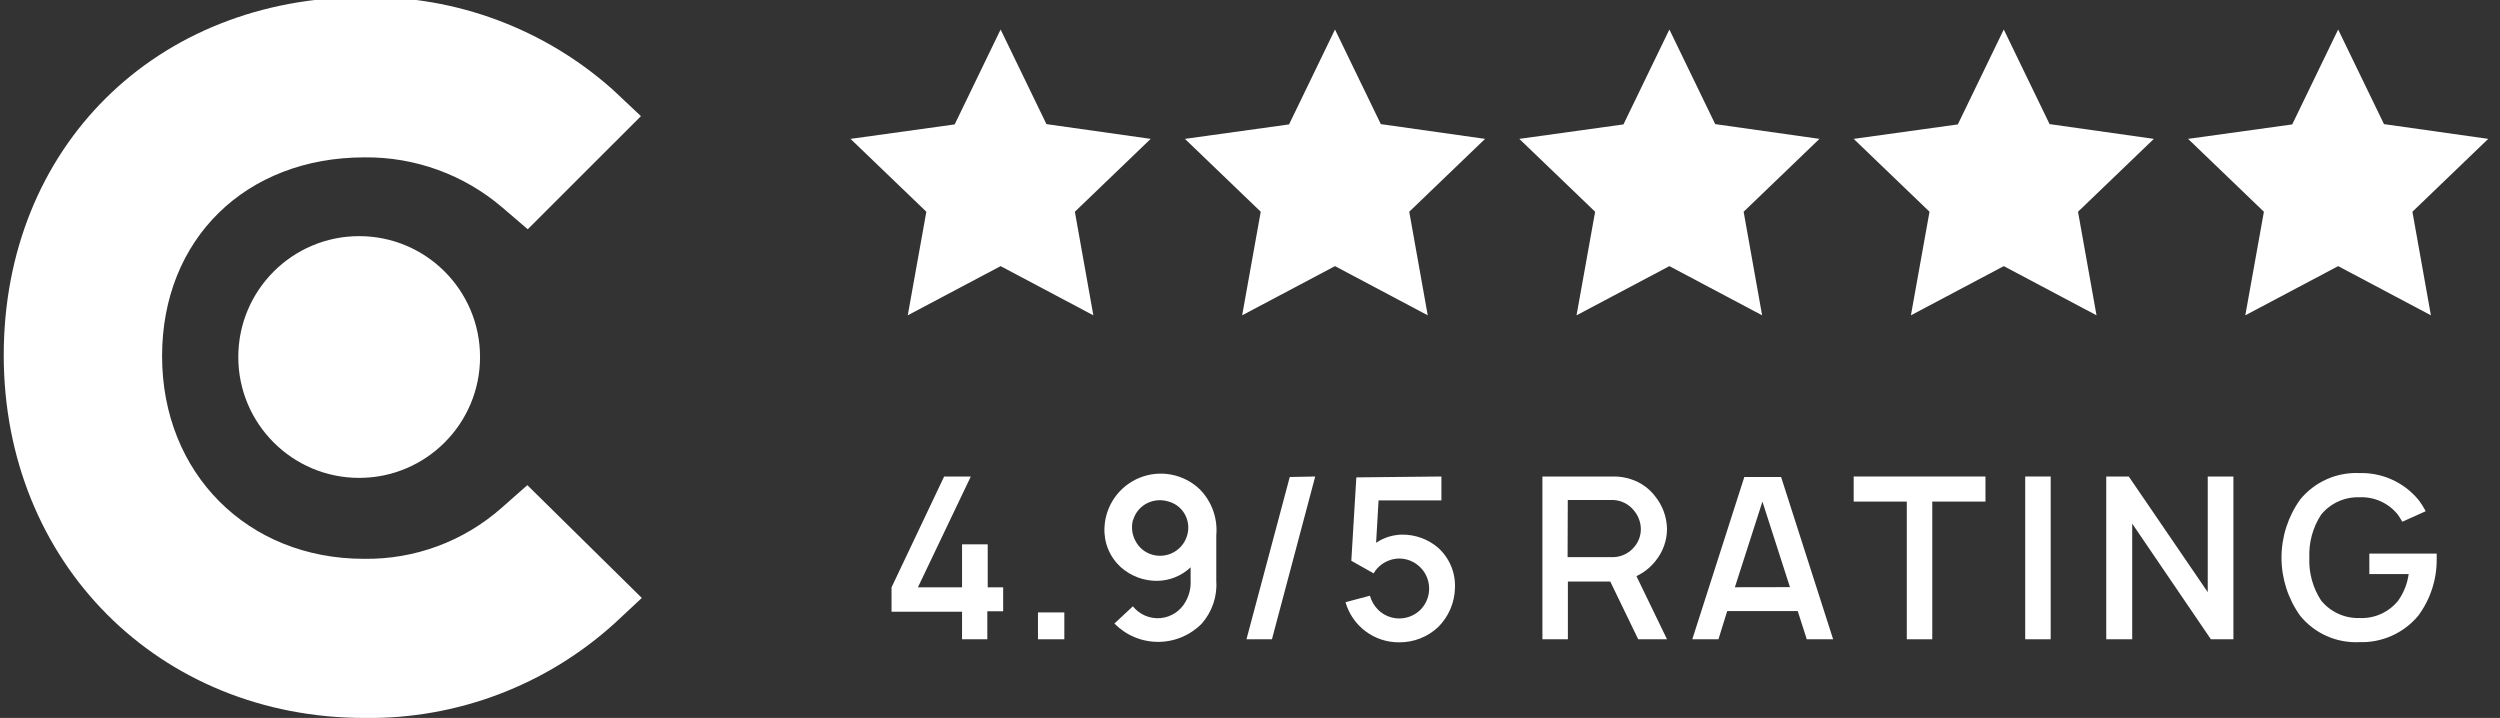 <svg width="195" height="56" viewBox="0 0 195 56" fill="none" xmlns="http://www.w3.org/2000/svg">
<rect x="0" y="0" width="195" height="56" fill="#333333" stroke="none"/>
<g clip-path="url(#clip0_1326_3060)">
<path d="M39.123 39.614C36.164 42.231 32.334 43.648 28.384 43.588C19.308 43.588 12.642 36.922 12.642 27.778C12.642 18.634 19.178 12.274 28.437 12.274C32.372 12.234 36.187 13.621 39.177 16.179L41.164 17.882L49.993 9.06L47.8 6.996C42.478 2.248 35.568 -0.33 28.437 -0.23C12.128 -0.23 0.292 11.507 0.292 27.709C0.292 43.91 12.412 56 28.437 56C35.637 56.096 42.605 53.459 47.938 48.62L50.062 46.641L41.133 37.842L39.123 39.614Z" fill="white"/>
<path d="M28.015 37.275C33.222 37.275 37.443 33.053 37.443 27.847C37.443 22.64 33.222 18.419 28.015 18.419C22.808 18.419 18.587 22.64 18.587 27.847C18.587 33.053 22.808 37.275 28.015 37.275Z" fill="white"/>
<path d="M78.047 2.301L81.622 9.681L89.753 10.832L83.839 16.516L85.281 24.594L78.047 20.758L70.805 24.594L72.255 16.516L66.341 10.832L74.465 9.704L78.047 2.301Z" fill="white"/>
<path d="M104.129 2.301L107.704 9.681L115.836 10.832L109.921 16.516L111.363 24.594L104.129 20.758L96.888 24.594L98.338 16.516L92.423 10.832L100.547 9.704L104.129 2.301Z" fill="white"/>
<path d="M130.212 2.301L133.786 9.681L141.918 10.832L136.003 16.516L137.445 24.594L130.212 20.758L122.97 24.594L124.42 16.516L118.505 10.832L126.629 9.704L130.212 2.301Z" fill="white"/>
<path d="M156.294 2.301L159.868 9.681L168 10.832L162.085 16.516L163.528 24.594L156.294 20.758L149.052 24.594L150.502 16.516L144.587 10.832L152.711 9.704L156.294 2.301Z" fill="white"/>
<path d="M182.376 2.301L185.951 9.681L194.082 10.832L188.168 16.516L189.61 24.594L182.376 20.758L175.134 24.594L176.584 16.516L170.67 10.832L178.793 9.704L182.376 2.301Z" fill="white"/>
<path d="M78.247 45.813V47.677H77.011V49.863H75.04V47.715H69.54V45.813L73.644 37.167H75.723L71.596 45.813H75.04V42.46H77.042V45.813H78.247Z" fill="white"/>
<path d="M83.018 47.769V49.863H80.962V47.769H83.018Z" fill="white"/>
<path d="M88.365 47.293C88.621 47.612 88.951 47.863 89.327 48.023C89.703 48.183 90.113 48.248 90.52 48.212C90.927 48.175 91.318 48.039 91.66 47.814C92.001 47.59 92.282 47.284 92.477 46.925C92.764 46.422 92.9 45.846 92.868 45.268V44.248C92.156 44.926 91.212 45.304 90.229 45.306C89.19 45.307 88.188 44.925 87.414 44.232C86.991 43.845 86.658 43.369 86.439 42.839C86.221 42.309 86.121 41.737 86.148 41.164C86.182 40.317 86.459 39.498 86.948 38.805C87.436 38.113 88.114 37.576 88.9 37.26C89.687 36.944 90.548 36.862 91.379 37.024C92.211 37.185 92.979 37.584 93.589 38.172C94.05 38.642 94.403 39.206 94.625 39.826C94.846 40.446 94.93 41.107 94.87 41.762V45.26C94.916 45.87 94.839 46.482 94.646 47.061C94.452 47.641 94.145 48.176 93.743 48.636C93.298 49.089 92.767 49.448 92.181 49.694C91.596 49.94 90.968 50.066 90.333 50.066C89.698 50.066 89.069 49.94 88.484 49.694C87.898 49.448 87.368 49.089 86.923 48.636L88.365 47.293ZM88.365 40.573C88.224 41.128 88.3 41.715 88.58 42.215C88.713 42.469 88.897 42.693 89.12 42.874C89.343 43.055 89.6 43.188 89.876 43.266C90.156 43.346 90.45 43.37 90.739 43.336C91.028 43.303 91.308 43.212 91.562 43.069C91.816 42.926 92.039 42.735 92.219 42.505C92.398 42.275 92.53 42.013 92.607 41.731C92.683 41.459 92.705 41.175 92.671 40.895C92.637 40.614 92.547 40.343 92.408 40.097C92.136 39.62 91.686 39.27 91.157 39.123C90.878 39.033 90.584 38.999 90.292 39.023C90 39.047 89.715 39.128 89.454 39.261C89.195 39.395 88.966 39.58 88.781 39.806C88.597 40.032 88.46 40.293 88.38 40.573H88.365Z" fill="white"/>
<path d="M102.587 37.167L99.212 49.863H97.225L100.601 37.206L102.587 37.167Z" fill="white"/>
<path d="M112.43 37.167V39.031H107.528L107.336 42.337C107.943 41.926 108.659 41.705 109.392 41.701C110.41 41.697 111.395 42.059 112.169 42.721C112.604 43.111 112.948 43.593 113.176 44.131C113.404 44.669 113.51 45.251 113.488 45.836C113.468 46.989 113.001 48.089 112.184 48.904C111.356 49.687 110.255 50.116 109.116 50.101C108.175 50.105 107.259 49.801 106.507 49.236C105.755 48.671 105.208 47.876 104.95 46.971L106.853 46.465C106.972 46.881 107.193 47.261 107.497 47.569C107.937 47.999 108.528 48.239 109.142 48.239C109.757 48.239 110.348 47.999 110.788 47.569C111.116 47.24 111.339 46.821 111.429 46.365C111.518 45.909 111.47 45.437 111.291 45.008C111.112 44.579 110.81 44.213 110.423 43.956C110.035 43.699 109.58 43.563 109.116 43.565C108.547 43.578 108.002 43.795 107.581 44.179C107.408 44.336 107.261 44.52 107.144 44.723L105.403 43.741L105.794 37.236L112.43 37.167Z" fill="white"/>
<path d="M127.642 44.938L130.027 49.863H127.78L125.601 45.36H122.295V49.863H120.308V37.167H125.9C126.341 37.165 126.779 37.235 127.197 37.374C127.954 37.612 128.618 38.078 129.099 38.709C129.68 39.427 130.007 40.317 130.027 41.241C130.028 42.145 129.719 43.021 129.153 43.726C128.752 44.244 128.234 44.659 127.642 44.938ZM122.272 43.458H125.854C126.175 43.447 126.49 43.366 126.777 43.22C127.063 43.074 127.314 42.867 127.511 42.614C127.826 42.226 127.994 41.74 127.987 41.241C127.973 40.696 127.766 40.174 127.404 39.768C127.213 39.543 126.979 39.359 126.715 39.227C126.451 39.096 126.164 39.018 125.87 39.001H122.287L122.272 43.458Z" fill="white"/>
<path d="M140.222 47.661H134.722L134.039 49.863H131.999L136.057 37.206H138.926L142.984 49.863H140.928L140.222 47.661ZM139.616 45.797L137.469 39.123L135.321 45.805L139.616 45.797Z" fill="white"/>
<path d="M154.867 39.123H150.717V49.863H148.73V39.123H144.587V37.167H154.867V39.123Z" fill="white"/>
<path d="M159.953 37.167V49.863H157.966V37.167H159.953Z" fill="white"/>
<path d="M172.204 46.188V37.167H174.206V49.863H172.449L166.312 40.842V49.863H164.287V37.167H166.044L172.204 46.188Z" fill="white"/>
<path d="M190.062 43.181V43.603C190.077 45.197 189.571 46.751 188.62 48.03C188.061 48.7 187.355 49.234 186.557 49.591C185.759 49.947 184.891 50.116 184.018 50.086C183.143 50.128 182.271 49.964 181.471 49.606C180.671 49.249 179.967 48.709 179.415 48.03C178.467 46.708 177.957 45.122 177.957 43.496C177.957 41.869 178.467 40.284 179.415 38.962C179.969 38.284 180.673 37.744 181.472 37.386C182.271 37.028 183.143 36.861 184.018 36.899C184.891 36.872 185.759 37.044 186.556 37.401C187.353 37.759 188.059 38.292 188.62 38.962C188.842 39.248 189.037 39.554 189.203 39.875L187.378 40.696C187.27 40.504 187.163 40.328 187.04 40.151C186.682 39.702 186.223 39.345 185.7 39.107C185.178 38.87 184.606 38.76 184.033 38.786C183.463 38.768 182.896 38.882 182.377 39.118C181.858 39.355 181.401 39.709 181.041 40.151C180.398 41.145 180.079 42.313 180.128 43.496C180.078 44.676 180.398 45.842 181.041 46.833C181.404 47.281 181.866 47.638 182.39 47.876C182.915 48.114 183.488 48.227 184.064 48.206C184.638 48.231 185.21 48.12 185.732 47.881C186.255 47.642 186.714 47.283 187.071 46.833C187.499 46.221 187.775 45.517 187.876 44.777H184.808V43.181H190.062Z" fill="white"/>
</g>
<defs>
<clipPath id="clip0_1326_3060">
<rect width="194.082" height="56" fill="white"/>
</clipPath>
</defs>
</svg>
